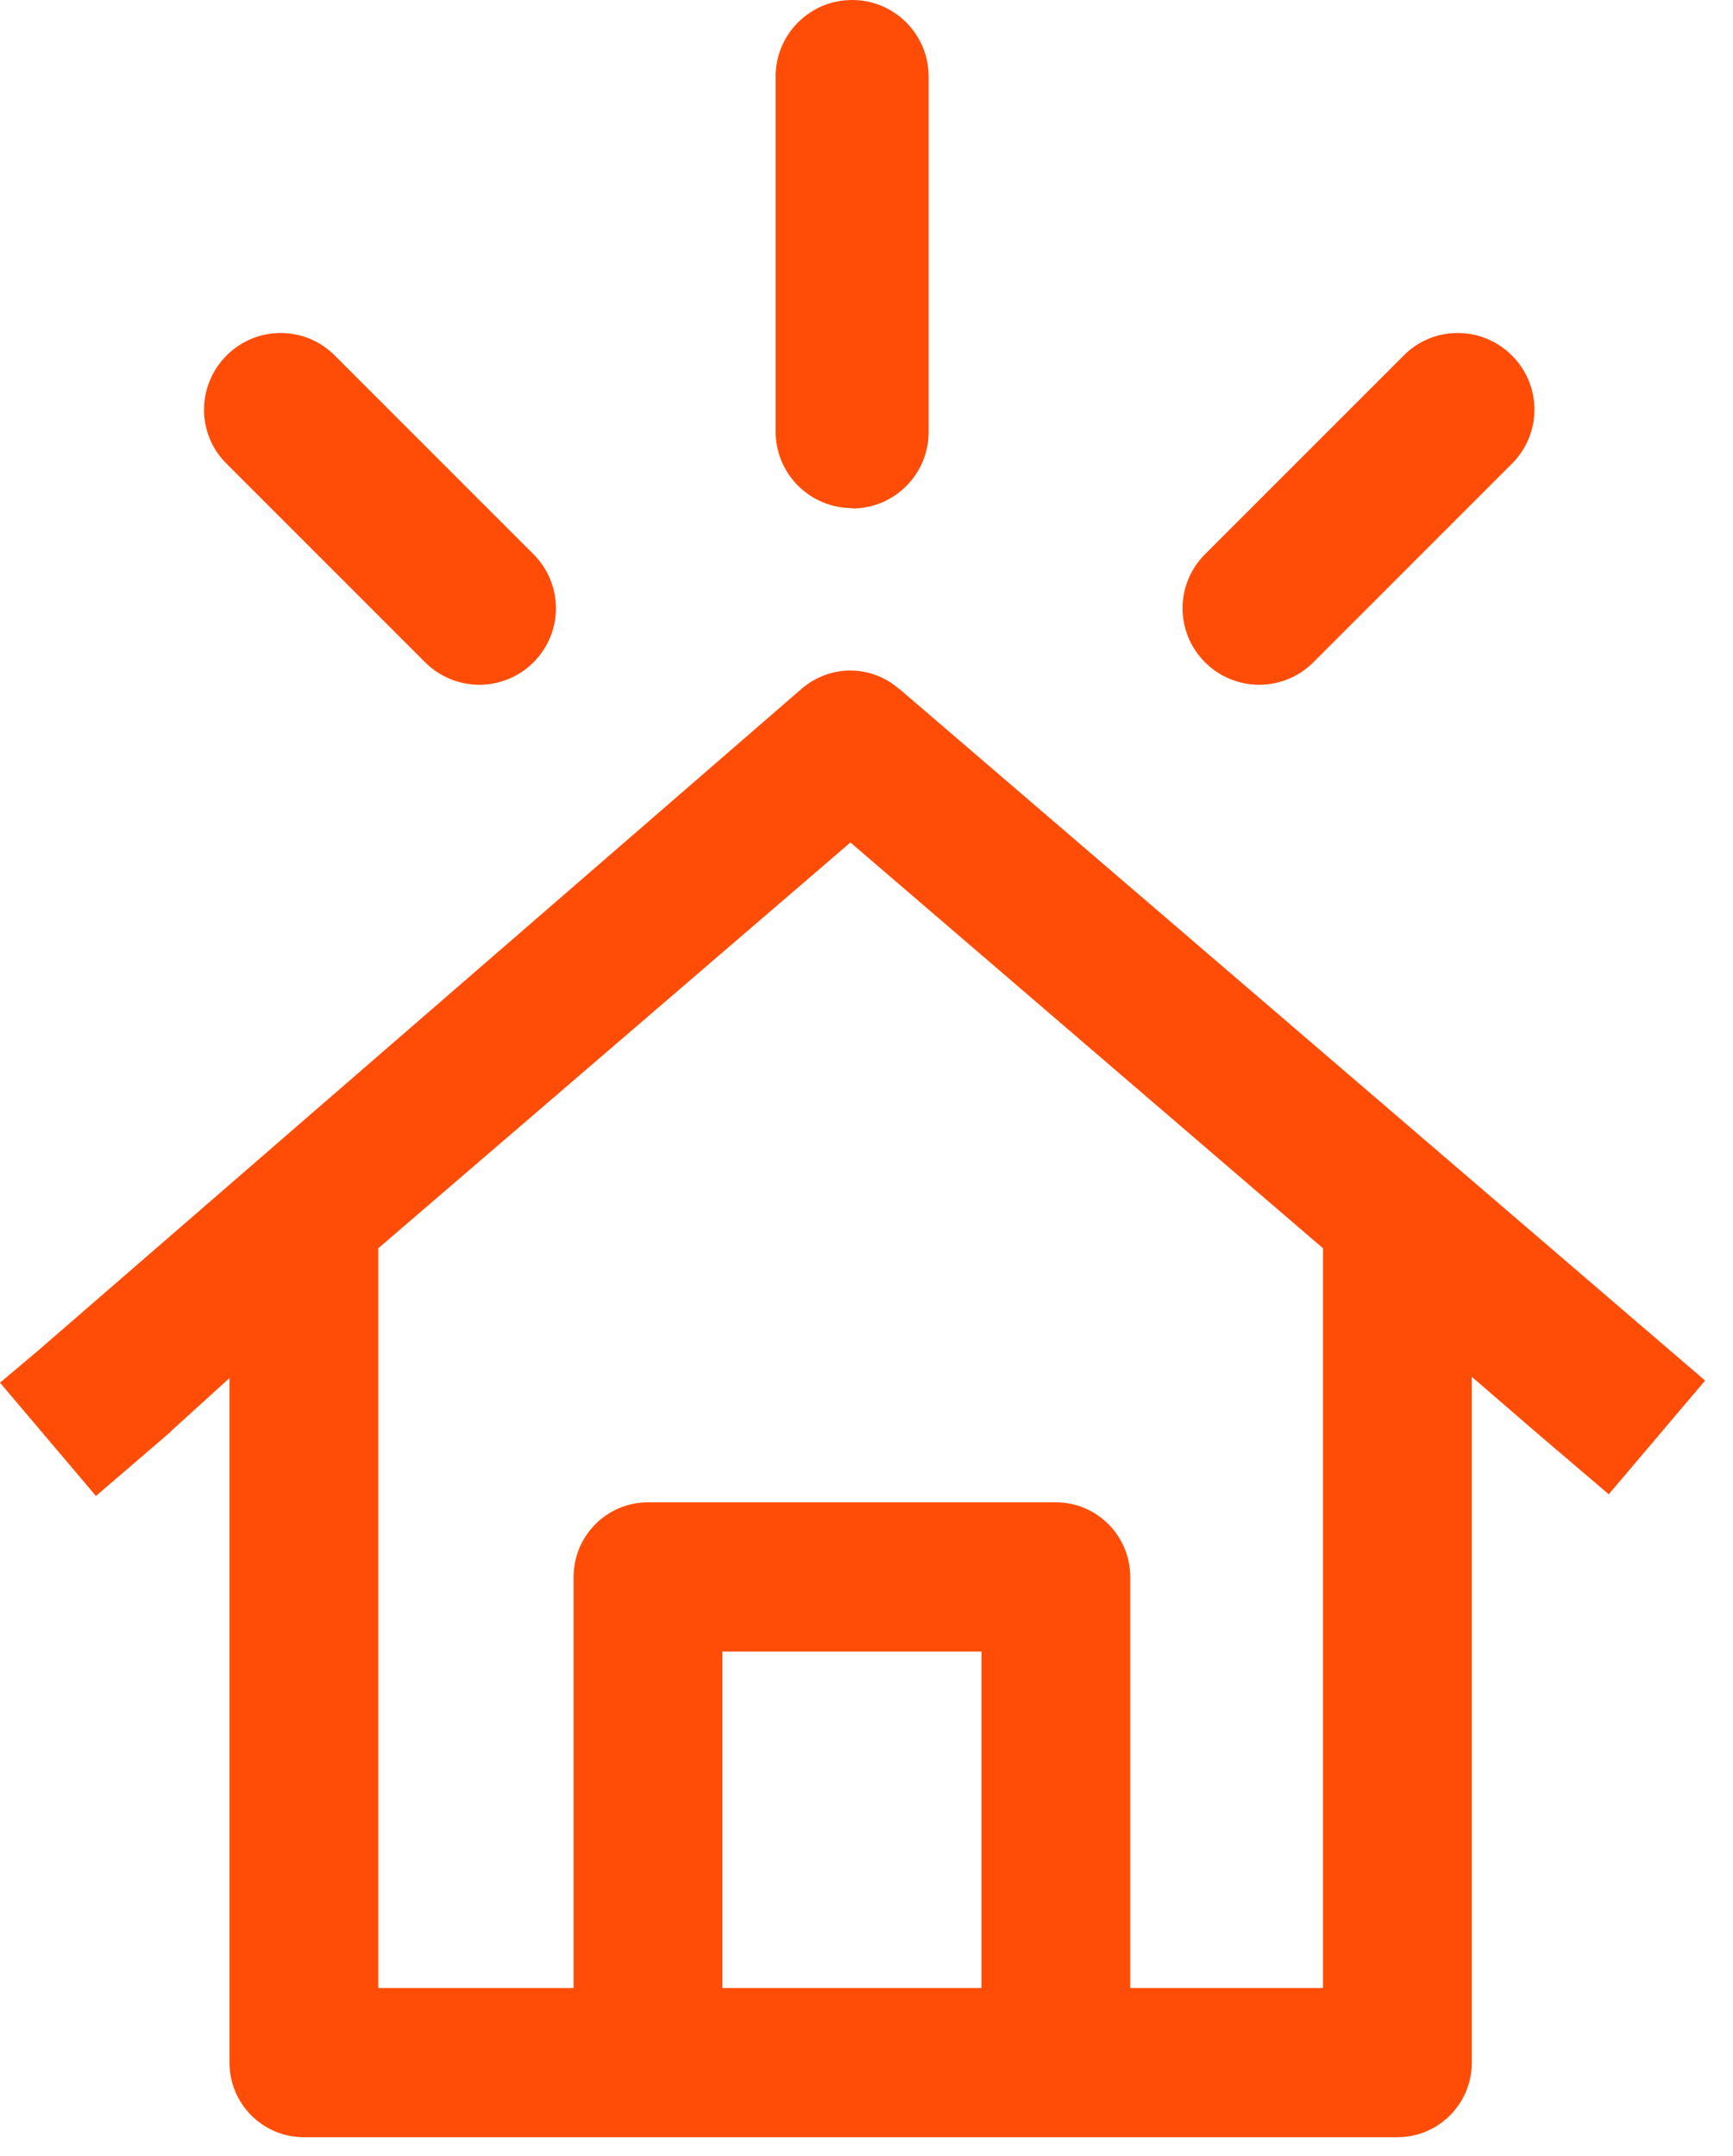 <svg width="41" height="51" viewBox="0 0 41 51" fill="none" xmlns="http://www.w3.org/2000/svg">
<g id="Calque_1" clip-path="url(#clip0_428_11516)">
<path id="Vector" d="M24.98 35.54H15.33C14.36 35.54 13.57 36.33 13.57 37.31V47.03H8.95V29.53L20.12 19.93L31.3 29.53V47.03H26.74V37.31C26.74 36.33 25.95 35.54 24.98 35.54ZM23.22 47.03H17.09V39.07H23.22V47.03ZM21.26 16.29C20.6 15.72 19.64 15.72 18.97 16.29L0.89 31.96L0 32.71L2.27 35.39L4.04 33.87H4.03L5.43 32.6V48.8C5.43 49.77 6.22 50.56 7.19 50.56H33.06C34.03 50.56 34.82 49.77 34.82 48.8V32.57L36.29 33.84L38.06 35.35L40.34 32.66L21.28 16.3L21.26 16.29Z" fill="#FF4D08"/>
<path id="Vector_2" d="M20.16 12.03C21.16 12.03 21.97 11.22 21.97 10.22V1.81C21.97 0.81 21.16 0 20.16 0C19.16 0 18.35 0.81 18.35 1.81V10.21C18.35 11.21 19.16 12.02 20.16 12.02" fill="#FF4D08"/>
<path id="Vector_3" d="M29.79 16.2C30.25 16.2 30.72 16.02 31.07 15.67L35.77 10.97C36.48 10.26 36.48 9.12 35.77 8.41C35.06 7.7 33.91 7.7 33.21 8.41L28.51 13.11C27.8 13.82 27.8 14.96 28.51 15.67C28.86 16.02 29.33 16.2 29.79 16.2Z" fill="#FF4D08"/>
<path id="Vector_4" d="M10.06 15.67C10.41 16.02 10.88 16.2 11.34 16.2C11.8 16.2 12.27 16.02 12.62 15.67C13.33 14.96 13.33 13.82 12.62 13.11L7.92 8.41C7.21 7.7 6.07 7.7 5.36 8.41C4.65 9.12 4.65 10.27 5.36 10.97L10.06 15.67Z" fill="#FF4D08"/>
</g>
<defs>
<clipPath id="clip0_428_11516">
<rect width="40.33" height="50.55" fill="white"/>
</clipPath>
</defs>
</svg>
